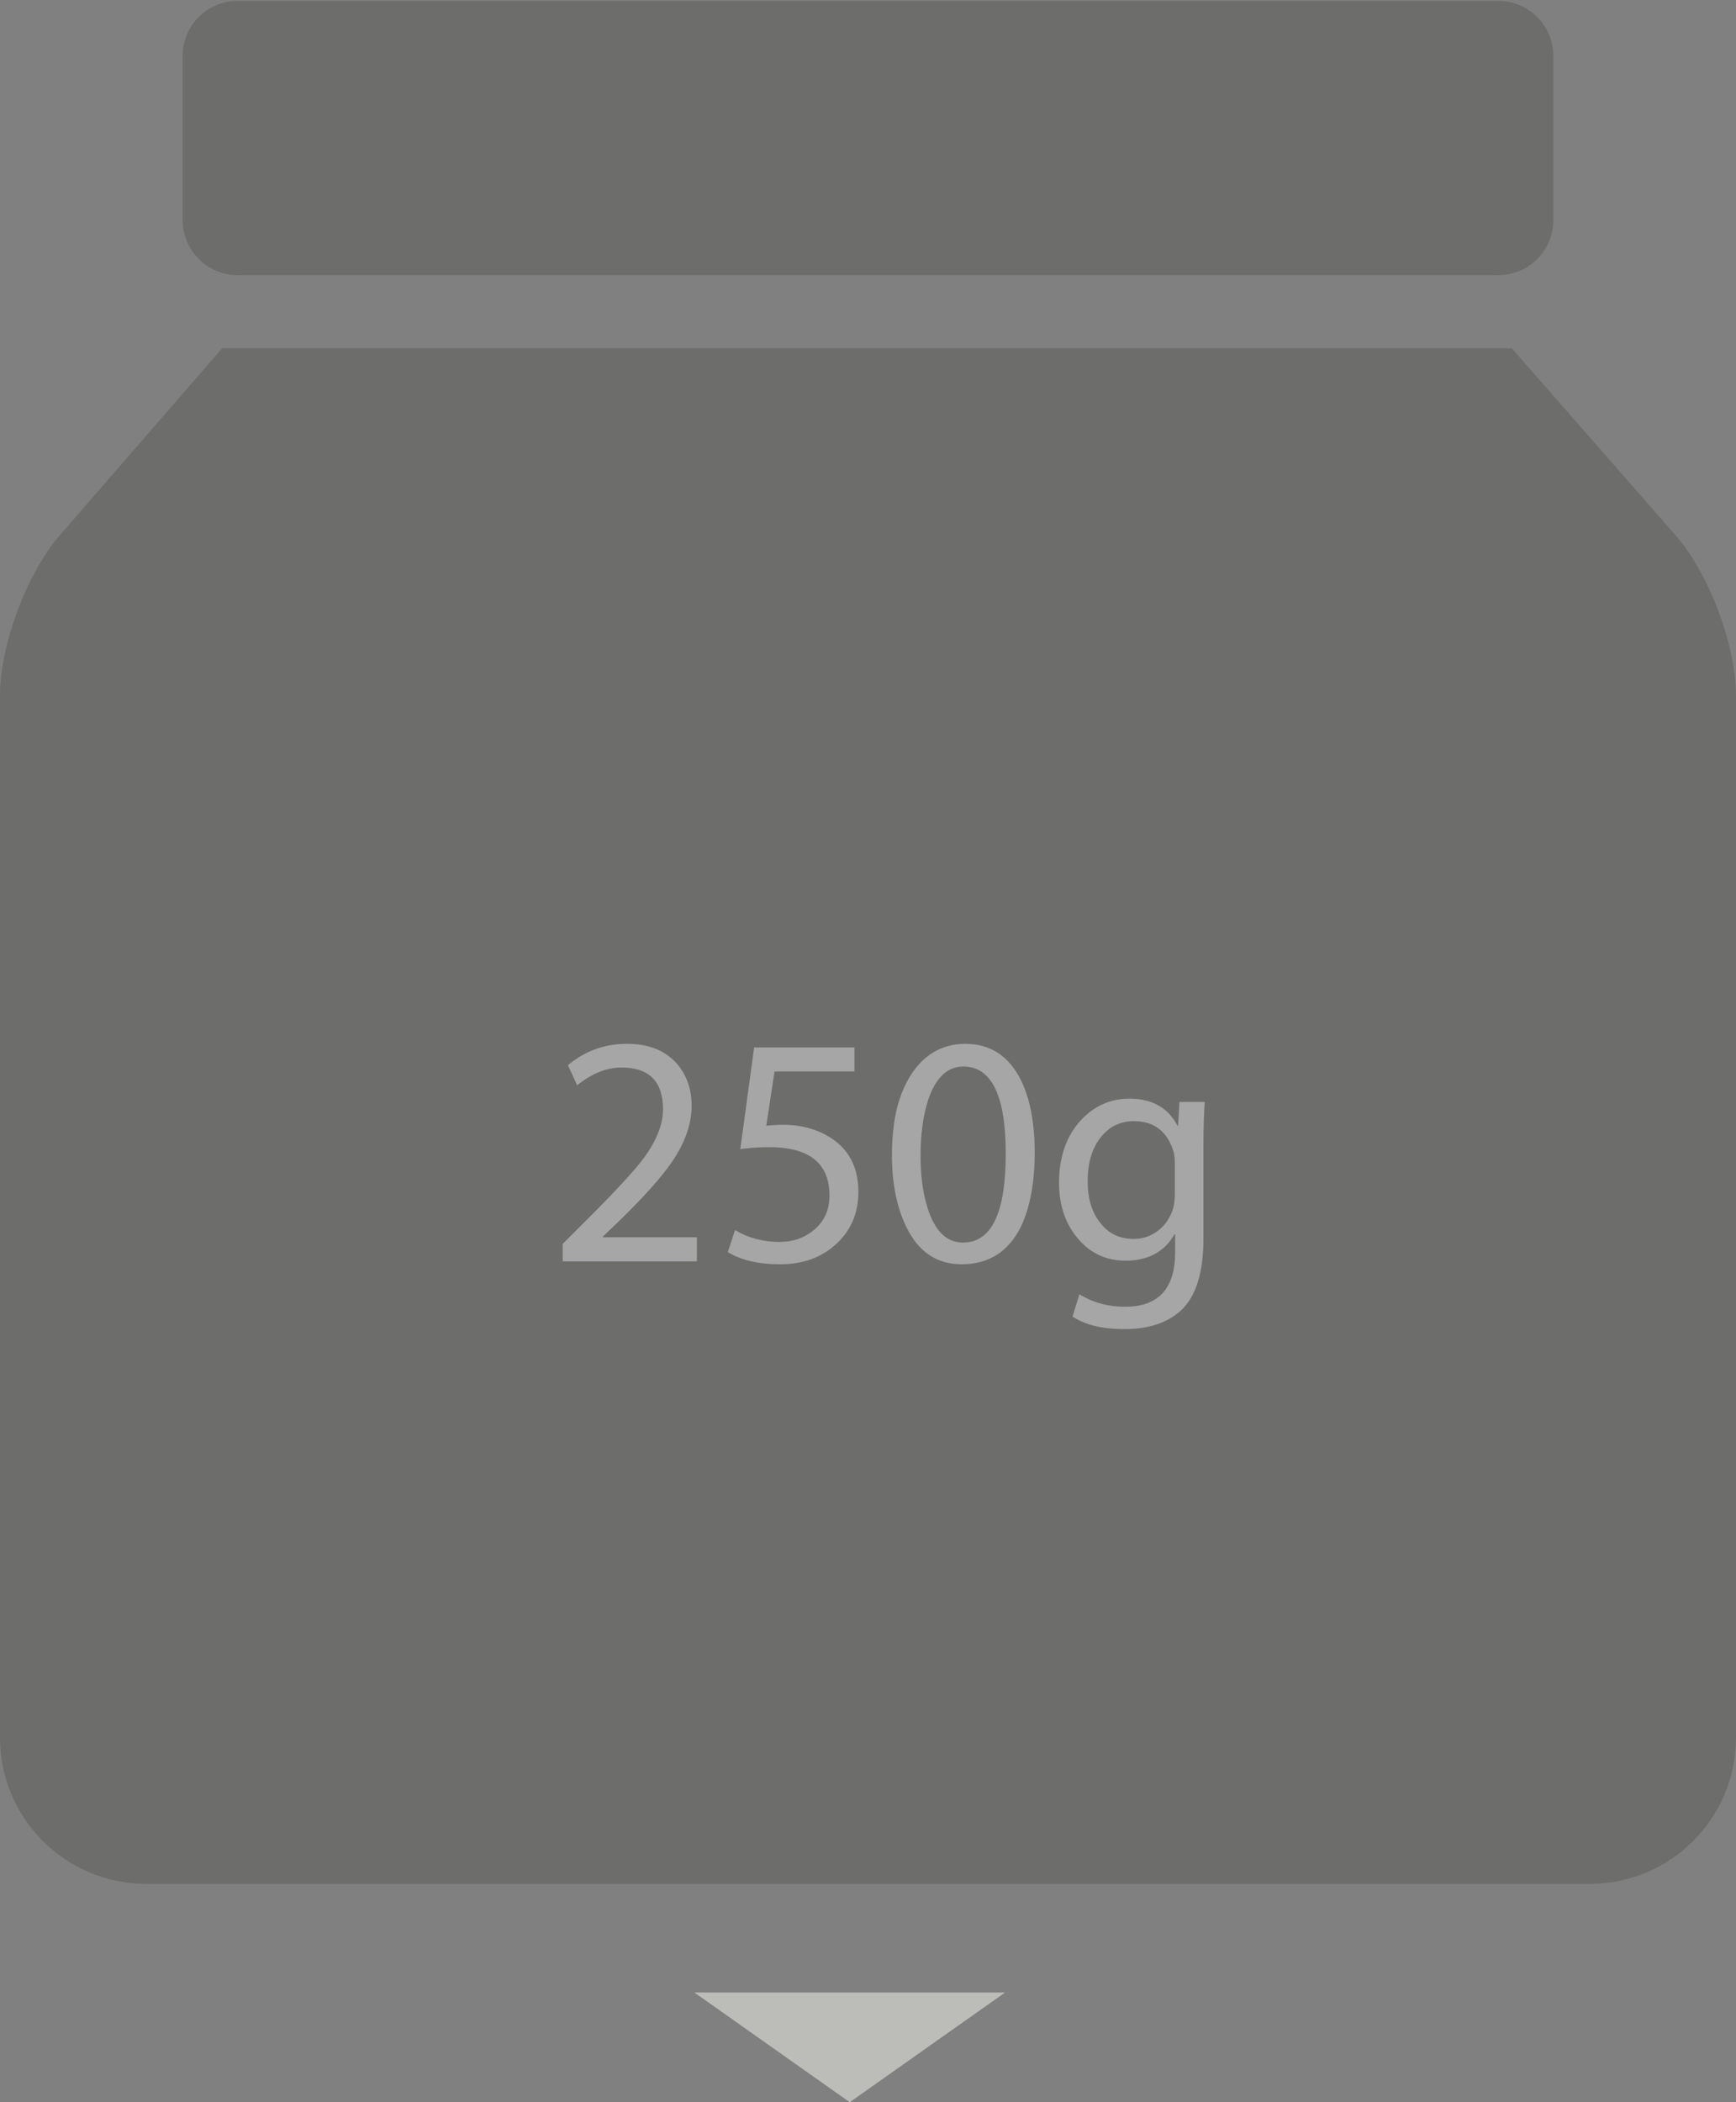 <svg width="95" height="115" viewBox="0 0 95 115" xmlns="http://www.w3.org/2000/svg">
  <rect x="0" y="0" width="95" height="115" fill="#808080" stroke="none"/>
  <g fill="none" fill-rule="evenodd">
    <g opacity=".3">
      <path d="M0 38.055c0-2.764 1.467-6.693 3.274-8.774l8.885-10.23h70.57l8.97 10.24c1.82 2.08 3.3 6.008 3.3 8.77v56.99c0 4.42-3.58 8.003-8 8.003H7.997C3.58 103.05 0 99.468 0 95.05V38.055zM10 3.05c0-1.656 1.334-3 3.01-3h68.98c1.663 0 3.01 1.345 3.01 3v9c0 1.658-1.334 3-3.01 3H13.01c-1.663 0-3.01-1.344-3.01-3v-9z" fill="#3F3F3D"/>
      <path d="M38.136 69h-7.344v-.954l1.224-1.224c1.596-1.584 2.664-2.736 3.204-3.456.708-.96 1.062-1.854 1.062-2.682 0-1.524-.756-2.286-2.268-2.286-.816 0-1.626.324-2.43.972l-.504-1.098c.924-.78 2.004-1.17 3.24-1.17 1.164 0 2.064.354 2.7 1.062.552.624.828 1.398.828 2.322 0 1.008-.36 2.034-1.08 3.078-.552.816-1.506 1.884-2.862 3.204l-.918.882v.036h5.148V69zm8.838-3.798c0 1.152-.402 2.1-1.206 2.844-.804.744-1.83 1.116-3.078 1.116-1.176 0-2.13-.222-2.862-.666l.396-1.206c.72.432 1.536.648 2.448.648.756 0 1.4-.237 1.935-.71.534-.475.795-1.096.783-1.864-.012-1.74-1.116-2.61-3.312-2.61-.528 0-1.05.036-1.566.108l.756-5.562h5.49v1.314h-4.374l-.45 2.97c.3-.036.606-.054.918-.054.948 0 1.782.216 2.502.648 1.08.648 1.62 1.656 1.62 3.024zm9.648-2.16c0 1.656-.252 3.012-.756 4.068-.684 1.368-1.764 2.052-3.24 2.052-1.368 0-2.382-.69-3.042-2.07-.516-1.068-.774-2.37-.774-3.906 0-.972.096-1.842.288-2.61.264-1.008.684-1.818 1.26-2.43.672-.696 1.494-1.044 2.466-1.044 1.392 0 2.418.684 3.078 2.052.48 1.02.72 2.316.72 3.888zm-1.584.072c0-3.18-.774-4.77-2.322-4.77-.888 0-1.536.63-1.944 1.89-.264.852-.396 1.842-.396 2.97 0 1.128.132 2.1.396 2.916.396 1.236 1.038 1.854 1.926 1.854 1.56 0 2.34-1.62 2.34-4.86zm10.89-2.826c-.048.708-.072 1.512-.072 2.412v5.04c0 1.872-.408 3.186-1.224 3.942-.744.684-1.782 1.026-3.114 1.026-1.188 0-2.13-.228-2.826-.684l.378-1.224c.732.456 1.566.684 2.502.684 1.824 0 2.736-.996 2.736-2.988v-.972h-.036c-.552.96-1.446 1.44-2.682 1.44-1.056 0-1.926-.405-2.61-1.215-.684-.81-1.026-1.828-1.026-3.04 0-1.416.396-2.556 1.188-3.42.732-.79 1.62-1.188 2.664-1.188 1.236 0 2.112.492 2.628 1.476h.036l.072-1.296h1.386zm-1.638 5.04V63.69c0-.288-.024-.522-.072-.702-.348-1.104-1.068-1.656-2.16-1.656-.756 0-1.368.3-1.836.9-.468.6-.702 1.398-.702 2.394 0 .912.216 1.65.648 2.214.456.624 1.08.936 1.872.936.48 0 .915-.144 1.305-.432.39-.288.67-.684.837-1.188.072-.24.108-.516.108-.828z" fill="#FFF"/>
    </g>
    <path fill="#BCBCB9" d="M46.5 115l-8.5-6h17"/>
  </g>
</svg>
